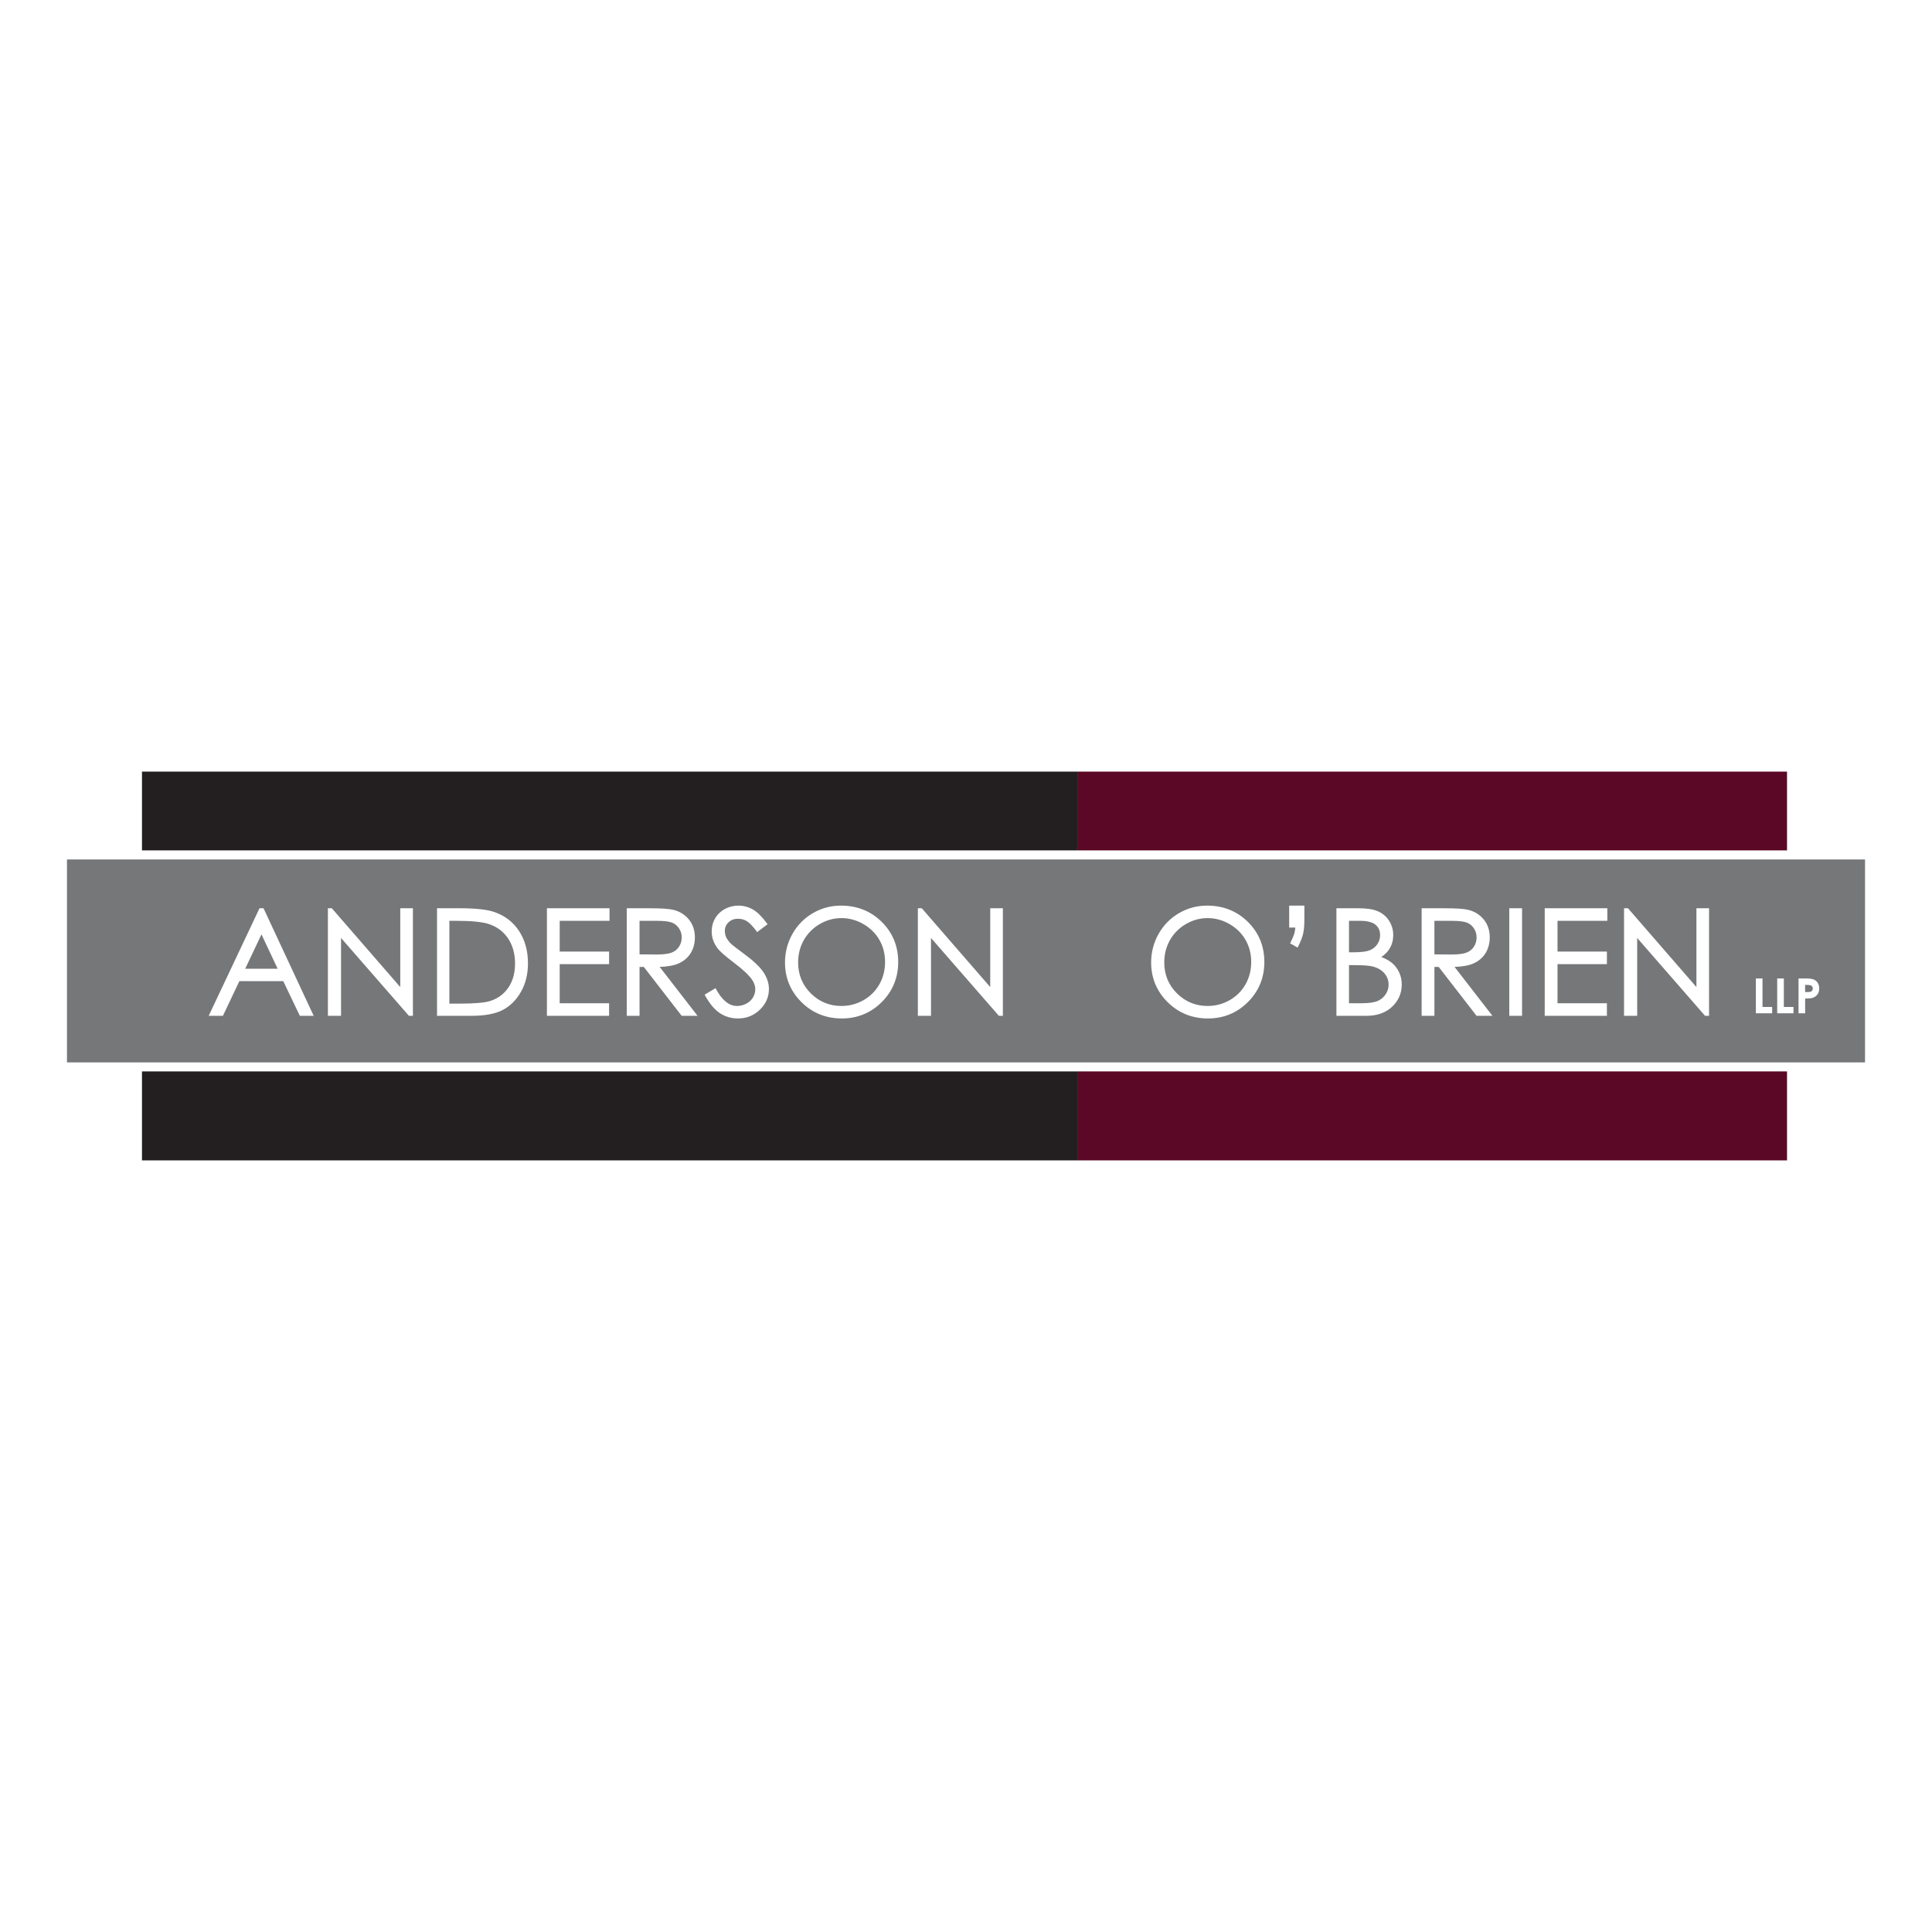 <?xml version="1.0" encoding="utf-8"?>
<!-- Generator: Adobe Illustrator 26.2.1, SVG Export Plug-In . SVG Version: 6.00 Build 0)  -->
<svg version="1.1" id="Layer_1" xmlns="http://www.w3.org/2000/svg" xmlns:xlink="http://www.w3.org/1999/xlink" x="0px" y="0px"
	 viewBox="0 0 250 250" enable-background="new 0 0 250 250" xml:space="preserve">
<rect fill="#FFFFFF" width="250" height="250"/>
<g>
	<g>
		<g>
			<g>
				<rect x="17.982" y="99.302" fill="#FFFFFF" width="121.512" height="51.244"/>
			</g>
			<g>
				<rect x="17.982" y="99.302" fill="#231F20" width="121.512" height="51.244"/>
			</g>
			<g>
				<rect x="139.493" y="99.302" fill="#5A0825" width="92.266" height="51.244"/>
			</g>
			<g>
				<path fill="#FFFFFF" d="M231.239,99.845v50.311H18.373V99.845H231.239 M232.406,98.677H17.205v52.645h215.201V98.677
					L232.406,98.677z"/>
			</g>
		</g>
		<g>
			<g>
				<rect x="8.147" y="110.819" fill="#757779" width="233.706" height="27.046"/>
			</g>
			<g>
				<path fill="#FFFFFF" d="M241.333,111.21v26.264H8.667V111.21H241.333 M242.5,110.042H7.5v28.599h235V110.042L242.5,110.042z"/>
			</g>
		</g>
		<g>
			<g>
				<g>
					<path fill="#FFFFFF" d="M34.007,117.674l6.354,13.626H38.89l-2.143-4.483h-5.87l-2.123,4.483h-1.519l6.438-13.626H34.007z
						 M33.835,120.569l-2.335,4.932h4.659L33.835,120.569z"/>
					<path fill="#FFFFFF" d="M40.59,131.446h-1.792l-2.143-4.483H30.97l-2.123,4.483h-1.842l6.576-13.918H34.1L40.59,131.446z
						 M38.982,131.154h1.15l-6.218-13.334h-0.148l-6.3,13.334h1.196l2.123-4.483h6.054L38.982,131.154z M36.389,125.647H31.27
						l2.566-5.42L36.389,125.647z M31.73,125.355h4.198l-2.094-4.445L31.73,125.355z"/>
				</g>
				<g>
					<path fill="#FFFFFF" d="M42.577,131.3v-13.626h0.296l9.069,10.445v-10.445h1.343V131.3H52.98l-8.995-10.318V131.3H42.577z"/>
					<path fill="#FFFFFF" d="M53.431,131.446h-0.518l-0.044-0.05l-8.739-10.024v10.074h-1.7v-13.918h0.509l0.043,0.05l8.813,10.15
						v-10.2h1.635V131.446z M53.046,131.154h0.093V117.82h-1.051v10.69l-9.281-10.69h-0.084v13.334h1.116v-10.561L53.046,131.154z"
						/>
				</g>
				<g>
					<path fill="#FFFFFF" d="M56.697,131.3v-13.626h2.825c2.038,0,3.517,0.164,4.437,0.491c1.321,0.463,2.354,1.266,3.098,2.408
						c0.744,1.143,1.116,2.504,1.116,4.085c0,1.365-0.295,2.566-0.884,3.603c-0.59,1.037-1.356,1.803-2.297,2.297
						c-0.942,0.494-2.262,0.741-3.96,0.741H56.697z M58.003,130.012h1.574c1.884,0,3.19-0.117,3.918-0.351
						c1.025-0.333,1.831-0.933,2.418-1.8c0.587-0.867,0.88-1.927,0.88-3.179c0-1.314-0.318-2.437-0.954-3.369
						c-0.636-0.931-1.523-1.57-2.659-1.916c-0.852-0.259-2.257-0.389-4.215-0.389h-0.963V130.012z"/>
					<path fill="#FFFFFF" d="M61.032,131.446h-4.481v-13.918h2.971c2.044,0,3.554,0.168,4.486,0.5
						c1.346,0.472,2.413,1.301,3.172,2.466c0.756,1.161,1.139,2.562,1.139,4.165c0,1.384-0.304,2.62-0.903,3.675
						c-0.602,1.058-1.394,1.85-2.357,2.354C64.101,131.191,62.746,131.446,61.032,131.446z M56.843,131.154h4.189
						c1.666,0,2.976-0.244,3.892-0.724c0.912-0.478,1.665-1.232,2.238-2.24c0.574-1.01,0.865-2.198,0.865-3.531
						c0-1.545-0.368-2.893-1.092-4.006c-0.723-1.109-1.74-1.9-3.025-2.35c-0.902-0.32-2.378-0.483-4.389-0.483h-2.679V131.154z
						 M59.577,130.158h-1.72v-11.296h1.109c1.961,0,3.394,0.133,4.257,0.395c1.164,0.354,2.085,1.018,2.737,1.973
						c0.65,0.953,0.979,2.114,0.979,3.451c0,1.277-0.304,2.374-0.905,3.261c-0.603,0.89-1.442,1.515-2.494,1.857
						C62.79,130.041,61.494,130.158,59.577,130.158z M58.149,129.866h1.428c1.86,0,3.163-0.116,3.874-0.344
						c0.988-0.321,1.776-0.908,2.342-1.743c0.567-0.838,0.854-1.88,0.854-3.098c0-1.278-0.312-2.384-0.928-3.287
						c-0.614-0.899-1.483-1.524-2.581-1.859c-0.835-0.254-2.239-0.382-4.172-0.382h-0.817V129.866z"/>
				</g>
				<g>
					<path fill="#FFFFFF" d="M70.917,117.674h7.809v1.334h-6.447v4.27h6.391v1.334h-6.391v5.354h6.391v1.334h-7.753V117.674z"/>
					<path fill="#FFFFFF" d="M78.816,131.446h-8.045v-13.918h8.101v1.626h-6.447v3.979h6.391v1.626h-6.391v5.062h6.391V131.446z
						 M71.063,131.154h7.461v-1.042h-6.391v-5.646h6.391v-1.042h-6.391v-4.562h6.447v-1.042h-7.517V131.154z"/>
				</g>
				<g>
					<path fill="#FFFFFF" d="M81.249,117.674h2.714c1.513,0,2.538,0.062,3.075,0.186c0.809,0.186,1.467,0.583,1.973,1.192
						s0.76,1.359,0.76,2.249c0,0.742-0.174,1.395-0.523,1.957c-0.349,0.563-0.848,0.988-1.496,1.275
						c-0.648,0.288-1.544,0.434-2.686,0.44l4.9,6.327h-1.684l-4.901-6.327h-0.77v6.327h-1.362V117.674z M82.61,119.008v4.631
						l2.347,0.019c0.909,0,1.582-0.086,2.018-0.259c0.436-0.173,0.776-0.449,1.021-0.829c0.244-0.38,0.367-0.804,0.367-1.274
						c0-0.457-0.124-0.872-0.371-1.246c-0.247-0.374-0.572-0.641-0.974-0.801c-0.402-0.161-1.071-0.241-2.004-0.241H82.61z"/>
					<path fill="#FFFFFF" d="M90.263,131.446h-2.054l-0.043-0.056l-4.857-6.27h-0.552v6.327h-1.654v-13.918h2.86
						c1.537,0,2.554,0.062,3.108,0.19c0.837,0.192,1.528,0.609,2.053,1.241c0.527,0.634,0.793,1.422,0.793,2.342
						c0,0.766-0.184,1.451-0.545,2.034c-0.364,0.586-0.889,1.034-1.561,1.332c-0.607,0.269-1.43,0.42-2.451,0.448L90.263,131.446z
						 M88.352,131.154h1.315l-4.899-6.325l0.296-0.001c1.117-0.006,2.001-0.15,2.627-0.428c0.618-0.274,1.1-0.684,1.431-1.219
						c0.333-0.536,0.502-1.169,0.502-1.88c0-0.851-0.245-1.576-0.726-2.156c-0.483-0.581-1.12-0.965-1.893-1.143
						c-0.526-0.121-1.549-0.182-3.043-0.182h-2.568v13.334h1.07v-6.327h0.987l0.043,0.056L88.352,131.154z M84.957,123.804
						l-2.493-0.02v-4.922h2.549c0.961,0,1.635,0.082,2.058,0.252c0.428,0.171,0.779,0.459,1.041,0.856
						c0.263,0.396,0.396,0.843,0.396,1.326c0,0.495-0.131,0.95-0.39,1.353c-0.26,0.404-0.627,0.703-1.09,0.886
						C86.572,123.716,85.894,123.804,84.957,123.804z M82.756,123.495l2.202,0.018c0.885,0,1.546-0.084,1.963-0.249
						c0.405-0.16,0.725-0.42,0.952-0.772c0.227-0.355,0.343-0.756,0.343-1.195c0-0.426-0.117-0.818-0.347-1.165
						c-0.23-0.347-0.535-0.598-0.907-0.746c-0.383-0.153-1.039-0.231-1.95-0.231h-2.257V123.495z"/>
				</g>
				<g>
					<path fill="#FFFFFF" d="M91.375,128.762l1.158-0.695c0.815,1.5,1.757,2.251,2.825,2.251c0.457,0,0.886-0.107,1.288-0.32
						c0.401-0.213,0.707-0.499,0.917-0.857c0.21-0.358,0.315-0.738,0.315-1.139c0-0.457-0.154-0.905-0.463-1.343
						c-0.426-0.605-1.204-1.334-2.334-2.186c-1.137-0.858-1.843-1.479-2.121-1.862c-0.482-0.642-0.723-1.337-0.723-2.084
						c0-0.593,0.142-1.133,0.426-1.621c0.284-0.488,0.683-0.872,1.199-1.153c0.515-0.281,1.076-0.422,1.681-0.422
						c0.642,0,1.243,0.159,1.802,0.477c0.559,0.318,1.15,0.903,1.774,1.755l-1.112,0.843c-0.513-0.679-0.95-1.127-1.311-1.343
						c-0.361-0.216-0.755-0.324-1.181-0.324c-0.55,0-0.999,0.167-1.348,0.5c-0.349,0.333-0.523,0.744-0.523,1.232
						c0,0.296,0.062,0.583,0.185,0.861c0.124,0.278,0.349,0.581,0.676,0.908c0.179,0.173,0.766,0.627,1.76,1.362
						c1.179,0.871,1.988,1.646,2.427,2.325c0.438,0.679,0.658,1.362,0.658,2.047c0,0.988-0.375,1.847-1.125,2.575
						c-0.751,0.729-1.663,1.093-2.737,1.093c-0.828,0-1.578-0.221-2.251-0.662C92.564,130.539,91.943,129.799,91.375,128.762z"/>
					<path fill="#FFFFFF" d="M95.488,131.789c-0.853,0-1.637-0.231-2.331-0.686c-0.691-0.453-1.333-1.217-1.91-2.27l-0.067-0.123
						l1.409-0.845l0.073,0.134c0.784,1.443,1.691,2.174,2.697,2.174c0.431,0,0.841-0.102,1.219-0.302
						c0.375-0.199,0.664-0.469,0.86-0.802c0.196-0.334,0.295-0.692,0.295-1.066c0-0.424-0.147-0.848-0.436-1.259
						c-0.416-0.59-1.19-1.314-2.303-2.154c-1.159-0.875-1.863-1.495-2.151-1.893c-0.498-0.662-0.751-1.393-0.751-2.17
						c0-0.616,0.15-1.187,0.446-1.694c0.296-0.509,0.719-0.915,1.256-1.208c0.534-0.291,1.124-0.439,1.751-0.439
						c0.665,0,1.295,0.167,1.874,0.496c0.573,0.327,1.186,0.931,1.82,1.796l0.084,0.116l-1.342,1.018l-0.088-0.117
						c-0.5-0.662-0.927-1.101-1.269-1.306c-0.336-0.202-0.709-0.304-1.106-0.304c-0.515,0-0.923,0.15-1.247,0.46
						c-0.322,0.308-0.478,0.676-0.478,1.127c0,0.275,0.058,0.545,0.173,0.802c0.116,0.261,0.333,0.551,0.646,0.864
						c0.172,0.166,0.759,0.62,1.744,1.347c1.189,0.878,2.017,1.673,2.463,2.363c0.452,0.701,0.681,1.416,0.681,2.126
						c0,1.024-0.393,1.926-1.17,2.68C97.552,131.407,96.596,131.789,95.488,131.789z M91.571,128.814
						c0.535,0.948,1.122,1.635,1.745,2.044c0.646,0.424,1.377,0.638,2.171,0.638c1.03,0,1.916-0.354,2.636-1.051
						c0.717-0.697,1.081-1.528,1.081-2.471c0-0.653-0.214-1.315-0.634-1.968c-0.426-0.661-1.231-1.43-2.391-2.287
						c-1.009-0.745-1.589-1.195-1.775-1.374c-0.34-0.34-0.577-0.66-0.708-0.953c-0.131-0.295-0.198-0.605-0.198-0.921
						c0-0.527,0.191-0.977,0.568-1.338c0.376-0.359,0.862-0.541,1.448-0.541c0.451,0,0.874,0.116,1.256,0.345
						c0.359,0.214,0.773,0.628,1.264,1.264l0.881-0.668c-0.578-0.77-1.13-1.307-1.643-1.599c-0.534-0.304-1.116-0.458-1.729-0.458
						c-0.578,0-1.12,0.136-1.611,0.404c-0.49,0.267-0.874,0.636-1.143,1.099c-0.27,0.463-0.406,0.983-0.406,1.547
						c0,0.712,0.233,1.384,0.694,1.997c0.269,0.371,0.972,0.987,2.092,1.833c1.137,0.858,1.933,1.604,2.366,2.219
						c0.325,0.462,0.49,0.942,0.49,1.427c0,0.426-0.113,0.834-0.335,1.213c-0.223,0.38-0.551,0.687-0.975,0.912
						c-0.421,0.223-0.877,0.337-1.356,0.337c-1.088,0-2.056-0.738-2.879-2.194L91.571,128.814z"/>
				</g>
				<g>
					<path fill="#FFFFFF" d="M108.815,117.331c2.064,0,3.791,0.689,5.181,2.066c1.39,1.377,2.086,3.072,2.086,5.085
						c0,1.995-0.694,3.687-2.081,5.076c-1.387,1.389-3.079,2.084-5.074,2.084c-2.021,0-3.726-0.691-5.117-2.075
						c-1.39-1.383-2.086-3.057-2.086-5.02c0-1.309,0.317-2.523,0.95-3.641c0.633-1.118,1.497-1.993,2.591-2.626
						C106.358,117.648,107.542,117.331,108.815,117.331z M108.875,118.656c-1.008,0-1.964,0.262-2.867,0.788
						c-0.903,0.525-1.608,1.233-2.115,2.123c-0.507,0.89-0.761,1.882-0.761,2.976c0,1.619,0.561,2.987,1.684,4.102
						c1.123,1.116,2.476,1.673,4.06,1.673c1.057,0,2.036-0.257,2.936-0.77c0.9-0.513,1.602-1.214,2.106-2.104
						c0.504-0.89,0.756-1.879,0.756-2.966c0-1.082-0.252-2.06-0.756-2.934c-0.504-0.874-1.214-1.574-2.129-2.099
						C110.873,118.919,109.902,118.656,108.875,118.656z"/>
					<path fill="#FFFFFF" d="M108.926,131.789c-2.052,0-3.808-0.713-5.22-2.117c-1.413-1.405-2.128-3.129-2.128-5.124
						c0-1.328,0.326-2.577,0.969-3.712c0.644-1.135,1.533-2.038,2.645-2.681c1.112-0.643,2.33-0.969,3.623-0.969
						c2.094,0,3.872,0.709,5.284,2.108c1.413,1.399,2.129,3.145,2.129,5.189c0,2.025-0.715,3.768-2.124,5.179
						C112.695,131.073,110.953,131.789,108.926,131.789z M108.815,117.477c-1.24,0-2.411,0.313-3.477,0.93
						c-1.066,0.617-1.919,1.482-2.537,2.572c-0.618,1.091-0.931,2.292-0.931,3.569c0,1.914,0.687,3.568,2.043,4.917
						c1.355,1.349,3.042,2.032,5.013,2.032c1.947,0,3.619-0.687,4.971-2.041c1.353-1.355,2.038-3.028,2.038-4.973
						c0-1.963-0.687-3.639-2.042-4.981C112.538,118.158,110.829,117.477,108.815,117.477z M108.875,130.464
						c-1.616,0-3.017-0.577-4.162-1.716c-1.146-1.139-1.727-2.554-1.727-4.206c0-1.114,0.262-2.14,0.78-3.048
						c0.518-0.908,1.247-1.641,2.168-2.177c0.921-0.536,1.911-0.808,2.941-0.808c1.048,0,2.052,0.272,2.985,0.807
						c0.934,0.536,1.668,1.26,2.183,2.153s0.776,1.904,0.776,3.007c0,1.109-0.261,2.131-0.775,3.039
						c-0.515,0.909-1.242,1.635-2.16,2.159C110.965,130.199,109.953,130.464,108.875,130.464z M108.875,118.802
						c-0.978,0-1.918,0.259-2.794,0.768c-0.876,0.51-1.57,1.206-2.062,2.069c-0.492,0.863-0.742,1.84-0.742,2.903
						c0,1.571,0.552,2.917,1.641,3.999c1.09,1.082,2.421,1.631,3.957,1.631c1.027,0,1.991-0.253,2.864-0.75
						c0.873-0.497,1.562-1.187,2.051-2.049c0.49-0.863,0.738-1.837,0.738-2.895c0-1.051-0.248-2.013-0.737-2.861
						c-0.489-0.848-1.187-1.536-2.075-2.046C110.827,119.061,109.872,118.802,108.875,118.802z"/>
				</g>
				<g>
					<path fill="#FFFFFF" d="M118.919,131.3v-13.626h0.296l9.069,10.445v-10.445h1.343V131.3h-0.306l-8.995-10.318V131.3H118.919z"
						/>
					<path fill="#FFFFFF" d="M129.772,131.446h-0.518l-0.044-0.05l-8.739-10.024v10.074h-1.7v-13.918h0.509l0.043,0.05l8.813,10.15
						v-10.2h1.635V131.446z M129.387,131.154h0.093V117.82h-1.051v10.69l-9.281-10.69h-0.084v13.334h1.116v-10.561L129.387,131.154z
						"/>
				</g>
				<g>
					<path fill="#FFFFFF" d="M156.194,117.331c2.064,0,3.791,0.689,5.181,2.066c1.39,1.377,2.086,3.072,2.086,5.085
						c0,1.995-0.694,3.687-2.081,5.076c-1.387,1.389-3.079,2.084-5.074,2.084c-2.021,0-3.726-0.691-5.117-2.075
						c-1.39-1.383-2.086-3.057-2.086-5.02c0-1.309,0.317-2.523,0.95-3.641c0.633-1.118,1.497-1.993,2.591-2.626
						C153.738,117.648,154.921,117.331,156.194,117.331z M156.254,118.656c-1.008,0-1.964,0.262-2.867,0.788
						c-0.903,0.525-1.608,1.233-2.115,2.123s-0.761,1.882-0.761,2.976c0,1.619,0.561,2.987,1.684,4.102
						c1.123,1.116,2.476,1.673,4.06,1.673c1.057,0,2.036-0.257,2.936-0.77c0.9-0.513,1.602-1.214,2.106-2.104
						c0.504-0.89,0.756-1.879,0.756-2.966c0-1.082-0.252-2.06-0.756-2.934c-0.504-0.874-1.214-1.574-2.129-2.099
						C158.252,118.919,157.281,118.656,156.254,118.656z"/>
					<path fill="#FFFFFF" d="M156.305,131.789c-2.052,0-3.808-0.713-5.22-2.117c-1.413-1.405-2.128-3.129-2.128-5.124
						c0-1.328,0.326-2.577,0.969-3.712c0.644-1.135,1.533-2.038,2.645-2.681c1.112-0.643,2.33-0.969,3.623-0.969
						c2.094,0,3.872,0.709,5.284,2.108c1.413,1.399,2.129,3.145,2.129,5.189c0,2.025-0.715,3.768-2.124,5.179
						C160.074,131.073,158.332,131.789,156.305,131.789z M156.194,117.477c-1.24,0-2.411,0.313-3.477,0.93
						c-1.066,0.617-1.919,1.482-2.537,2.572c-0.618,1.091-0.931,2.292-0.931,3.569c0,1.914,0.687,3.568,2.043,4.917
						c1.355,1.349,3.042,2.032,5.013,2.032c1.947,0,3.619-0.687,4.971-2.041c1.353-1.355,2.038-3.028,2.038-4.973
						c0-1.963-0.687-3.639-2.042-4.981C159.917,118.158,158.208,117.477,156.194,117.477z M156.254,130.464
						c-1.616,0-3.017-0.577-4.162-1.716c-1.146-1.139-1.727-2.554-1.727-4.206c0-1.114,0.262-2.14,0.78-3.048
						c0.518-0.908,1.247-1.641,2.168-2.177c0.921-0.536,1.911-0.808,2.941-0.808c1.048,0,2.052,0.272,2.985,0.807
						c0.934,0.536,1.668,1.26,2.183,2.153c0.515,0.893,0.776,1.904,0.776,3.007c0,1.109-0.261,2.131-0.775,3.039
						c-0.515,0.909-1.242,1.635-2.16,2.159C158.345,130.199,157.332,130.464,156.254,130.464z M156.254,118.802
						c-0.978,0-1.918,0.259-2.794,0.768c-0.876,0.51-1.57,1.206-2.062,2.069c-0.492,0.863-0.742,1.84-0.742,2.903
						c0,1.571,0.552,2.917,1.641,3.999c1.09,1.082,2.421,1.631,3.957,1.631c1.027,0,1.991-0.253,2.864-0.75
						c0.873-0.497,1.562-1.187,2.051-2.049c0.49-0.863,0.738-1.837,0.738-2.895c0-1.051-0.248-2.013-0.737-2.861
						c-0.489-0.848-1.187-1.536-2.075-2.046C158.206,119.061,157.251,118.802,156.254,118.802z"/>
				</g>
				<g>
					<path fill="#FFFFFF" d="M167.844,122.417l-0.713-0.408c0.234-0.469,0.392-0.837,0.472-1.102
						c0.08-0.265,0.139-0.608,0.176-1.028h-0.815v-2.547h1.676v1.593c0,0.797-0.054,1.422-0.162,1.876
						C168.37,121.254,168.159,121.793,167.844,122.417z"/>
					<path fill="#FFFFFF" d="M167.905,122.62l-0.966-0.552l0.062-0.123c0.23-0.459,0.385-0.823,0.463-1.079
						c0.067-0.221,0.119-0.503,0.155-0.84h-0.8v-2.839h1.968v1.739c0,0.803-0.056,1.446-0.166,1.909
						c-0.111,0.463-0.328,1.018-0.646,1.649L167.905,122.62z M167.323,121.951l0.46,0.262c0.271-0.553,0.457-1.039,0.554-1.447
						c0.105-0.441,0.158-1.061,0.158-1.842v-1.447h-1.385v2.256h0.829l-0.014,0.159c-0.038,0.428-0.099,0.784-0.182,1.057
						C167.668,121.197,167.527,121.534,167.323,121.951z"/>
				</g>
				<g>
					<path fill="#FFFFFF" d="M173.08,117.674h2.686c1.081,0,1.911,0.128,2.492,0.384c0.58,0.257,1.039,0.65,1.375,1.181
						c0.336,0.531,0.504,1.121,0.504,1.769c0,0.605-0.147,1.157-0.442,1.654c-0.295,0.497-0.729,0.9-1.3,1.209
						c0.708,0.241,1.253,0.523,1.635,0.848c0.381,0.324,0.678,0.716,0.891,1.176c0.213,0.46,0.319,0.959,0.319,1.496
						c0,1.093-0.4,2.018-1.199,2.774c-0.8,0.756-1.873,1.135-3.219,1.135h-3.742V117.674z M174.414,119.008v4.363h0.78
						c0.947,0,1.643-0.088,2.089-0.264c0.445-0.176,0.798-0.454,1.058-0.834c0.26-0.38,0.39-0.801,0.39-1.265
						c0-0.624-0.218-1.113-0.654-1.468c-0.436-0.355-1.131-0.533-2.084-0.533H174.414z M174.414,124.742v5.224h1.688
						c0.996,0,1.726-0.097,2.19-0.292c0.464-0.194,0.837-0.498,1.118-0.912c0.282-0.414,0.422-0.862,0.422-1.343
						c0-0.605-0.198-1.133-0.593-1.584c-0.396-0.451-0.94-0.76-1.632-0.926c-0.465-0.111-1.272-0.167-2.423-0.167H174.414z"/>
					<path fill="#FFFFFF" d="M176.822,131.446h-3.888v-13.918h2.832c1.096,0,1.954,0.134,2.551,0.397
						c0.605,0.267,1.089,0.683,1.44,1.236c0.35,0.553,0.527,1.174,0.527,1.847c0,0.63-0.156,1.211-0.463,1.728
						c-0.258,0.436-0.622,0.805-1.084,1.102c0.583,0.223,1.049,0.481,1.388,0.768c0.396,0.336,0.708,0.749,0.929,1.226
						c0.221,0.477,0.332,1.001,0.332,1.557c0,1.129-0.419,2.098-1.245,2.88C179.317,131.051,178.201,131.446,176.822,131.446z
						 M173.226,131.154h3.596c1.301,0,2.351-0.368,3.119-1.095c0.766-0.725,1.154-1.622,1.154-2.668
						c0-0.514-0.103-0.996-0.305-1.435c-0.203-0.439-0.49-0.818-0.853-1.126c-0.366-0.311-0.9-0.587-1.587-0.821l-0.317-0.108
						l0.294-0.159c0.546-0.295,0.964-0.683,1.244-1.155c0.28-0.471,0.422-1.003,0.422-1.579c0-0.617-0.162-1.186-0.482-1.691
						c-0.32-0.504-0.761-0.882-1.312-1.126c-0.559-0.247-1.378-0.372-2.433-0.372h-2.54V131.154z M176.102,130.112h-1.834v-5.516
						h0.916c1.173,0,1.977,0.056,2.457,0.171c0.719,0.173,1.293,0.5,1.707,0.972c0.418,0.476,0.63,1.041,0.63,1.68
						c0,0.51-0.15,0.989-0.447,1.425c-0.296,0.436-0.694,0.76-1.182,0.965C177.863,130.013,177.128,130.112,176.102,130.112z
						 M174.56,129.82h1.542c0.972,0,1.69-0.094,2.134-0.28c0.436-0.182,0.79-0.472,1.053-0.86c0.264-0.387,0.397-0.811,0.397-1.261
						c0-0.566-0.188-1.066-0.557-1.487c-0.374-0.426-0.898-0.722-1.557-0.881c-0.451-0.108-1.255-0.163-2.389-0.163h-0.624V129.82z
						 M175.194,123.517h-0.926v-4.655h1.724c0.983,0,1.715,0.19,2.176,0.565c0.47,0.383,0.708,0.915,0.708,1.581
						c0,0.491-0.14,0.944-0.416,1.347c-0.275,0.402-0.654,0.701-1.125,0.887C176.868,123.427,176.168,123.517,175.194,123.517z
						 M174.56,123.225h0.634c0.923,0,1.608-0.086,2.035-0.254c0.416-0.164,0.749-0.427,0.991-0.78
						c0.242-0.353,0.364-0.751,0.364-1.182c0-0.583-0.197-1.026-0.601-1.355c-0.408-0.332-1.077-0.5-1.992-0.5h-1.432V123.225z"/>
				</g>
				<g>
					<path fill="#FFFFFF" d="M184.106,117.674h2.714c1.513,0,2.538,0.062,3.075,0.186c0.809,0.186,1.467,0.583,1.973,1.192
						c0.506,0.609,0.76,1.359,0.76,2.249c0,0.742-0.174,1.395-0.523,1.957c-0.349,0.563-0.848,0.988-1.496,1.275
						c-0.648,0.288-1.544,0.434-2.686,0.44l4.9,6.327h-1.684l-4.901-6.327h-0.77v6.327h-1.362V117.674z M185.467,119.008v4.631
						l2.347,0.019c0.909,0,1.582-0.086,2.018-0.259c0.436-0.173,0.776-0.449,1.021-0.829c0.244-0.38,0.367-0.804,0.367-1.274
						c0-0.457-0.124-0.872-0.371-1.246c-0.247-0.374-0.572-0.641-0.974-0.801c-0.402-0.161-1.071-0.241-2.004-0.241H185.467z"/>
					<path fill="#FFFFFF" d="M193.119,131.446h-2.054l-0.043-0.056l-4.857-6.27h-0.552v6.327h-1.654v-13.918h2.86
						c1.537,0,2.554,0.062,3.108,0.19c0.837,0.192,1.528,0.609,2.053,1.241c0.527,0.634,0.793,1.422,0.793,2.342
						c0,0.766-0.184,1.451-0.545,2.034c-0.364,0.586-0.889,1.034-1.561,1.332c-0.607,0.269-1.43,0.42-2.451,0.448L193.119,131.446z
						 M191.209,131.154h1.315l-4.899-6.325l0.296-0.001c1.117-0.006,2.001-0.15,2.627-0.428c0.618-0.274,1.1-0.684,1.431-1.219
						c0.333-0.536,0.502-1.169,0.502-1.88c0-0.851-0.245-1.576-0.726-2.156c-0.483-0.581-1.12-0.965-1.893-1.143
						c-0.526-0.121-1.549-0.182-3.043-0.182h-2.568v13.334h1.07v-6.327h0.987l0.043,0.056L191.209,131.154z M187.814,123.804
						l-2.493-0.02v-4.922h2.549c0.961,0,1.635,0.082,2.058,0.252c0.428,0.171,0.779,0.459,1.041,0.856
						c0.263,0.396,0.396,0.843,0.396,1.326c0,0.495-0.131,0.95-0.39,1.353c-0.26,0.404-0.627,0.703-1.09,0.886
						C189.428,123.716,188.751,123.804,187.814,123.804z M185.613,123.495l2.202,0.018c0.886,0,1.546-0.084,1.963-0.249
						c0.405-0.16,0.725-0.42,0.952-0.772c0.227-0.355,0.343-0.756,0.343-1.195c0-0.426-0.117-0.818-0.347-1.165
						c-0.23-0.347-0.535-0.598-0.907-0.746c-0.383-0.153-1.039-0.231-1.95-0.231h-2.257V123.495z"/>
				</g>
				<g>
					<path fill="#FFFFFF" d="M195.446,117.674h1.361V131.3h-1.361V117.674z"/>
					<path fill="#FFFFFF" d="M196.953,131.446H195.3v-13.918h1.653V131.446z M195.592,131.154h1.069V117.82h-1.069V131.154z"/>
				</g>
				<g>
					<path fill="#FFFFFF" d="M200.033,117.674h7.809v1.334h-6.447v4.27h6.391v1.334h-6.391v5.354h6.391v1.334h-7.753V117.674z"/>
					<path fill="#FFFFFF" d="M207.932,131.446h-8.045v-13.918h8.101v1.626h-6.447v3.979h6.391v1.626h-6.391v5.062h6.391V131.446z
						 M200.179,131.154h7.461v-1.042h-6.391v-5.646h6.391v-1.042h-6.391v-4.562h6.447v-1.042h-7.517V131.154z"/>
				</g>
				<g>
					<path fill="#FFFFFF" d="M210.298,131.3v-13.626h0.296l9.069,10.445v-10.445h1.343V131.3h-0.306l-8.995-10.318V131.3H210.298z"
						/>
					<path fill="#FFFFFF" d="M221.152,131.446h-0.518l-0.044-0.05l-8.739-10.024v10.074h-1.7v-13.918h0.509l0.043,0.05l8.813,10.15
						v-10.2h1.635V131.446z M220.767,131.154h0.093V117.82h-1.051v10.69l-9.281-10.69h-0.084v13.334h1.116v-10.561L220.767,131.154z
						"/>
				</g>
			</g>
			<g>
				<g>
					<path fill="#FFFFFF" d="M227.209,126.612h0.858v3.689h1.25v0.818h-2.108V126.612z"/>
				</g>
				<g>
					<path fill="#FFFFFF" d="M229.97,126.612h0.858v3.689h1.25v0.818h-2.108V126.612z"/>
				</g>
				<g>
					<path fill="#FFFFFF" d="M232.727,126.612h0.91c0.493,0,0.847,0.045,1.065,0.136c0.217,0.091,0.389,0.238,0.515,0.441
						c0.125,0.203,0.188,0.447,0.188,0.731c0,0.315-0.082,0.576-0.246,0.784c-0.165,0.208-0.388,0.353-0.67,0.435
						c-0.165,0.047-0.467,0.07-0.903,0.07v1.909h-0.858V126.612z M233.585,128.373h0.272c0.214,0,0.364-0.015,0.447-0.046
						c0.084-0.031,0.149-0.081,0.197-0.152c0.048-0.071,0.072-0.156,0.072-0.257c0-0.174-0.068-0.301-0.202-0.381
						c-0.098-0.059-0.28-0.089-0.546-0.089h-0.242V128.373z"/>
				</g>
			</g>
		</g>
	</g>
</g>
<g>
</g>
<g>
</g>
<g>
</g>
<g>
</g>
<g>
</g>
<g>
</g>
</svg>
